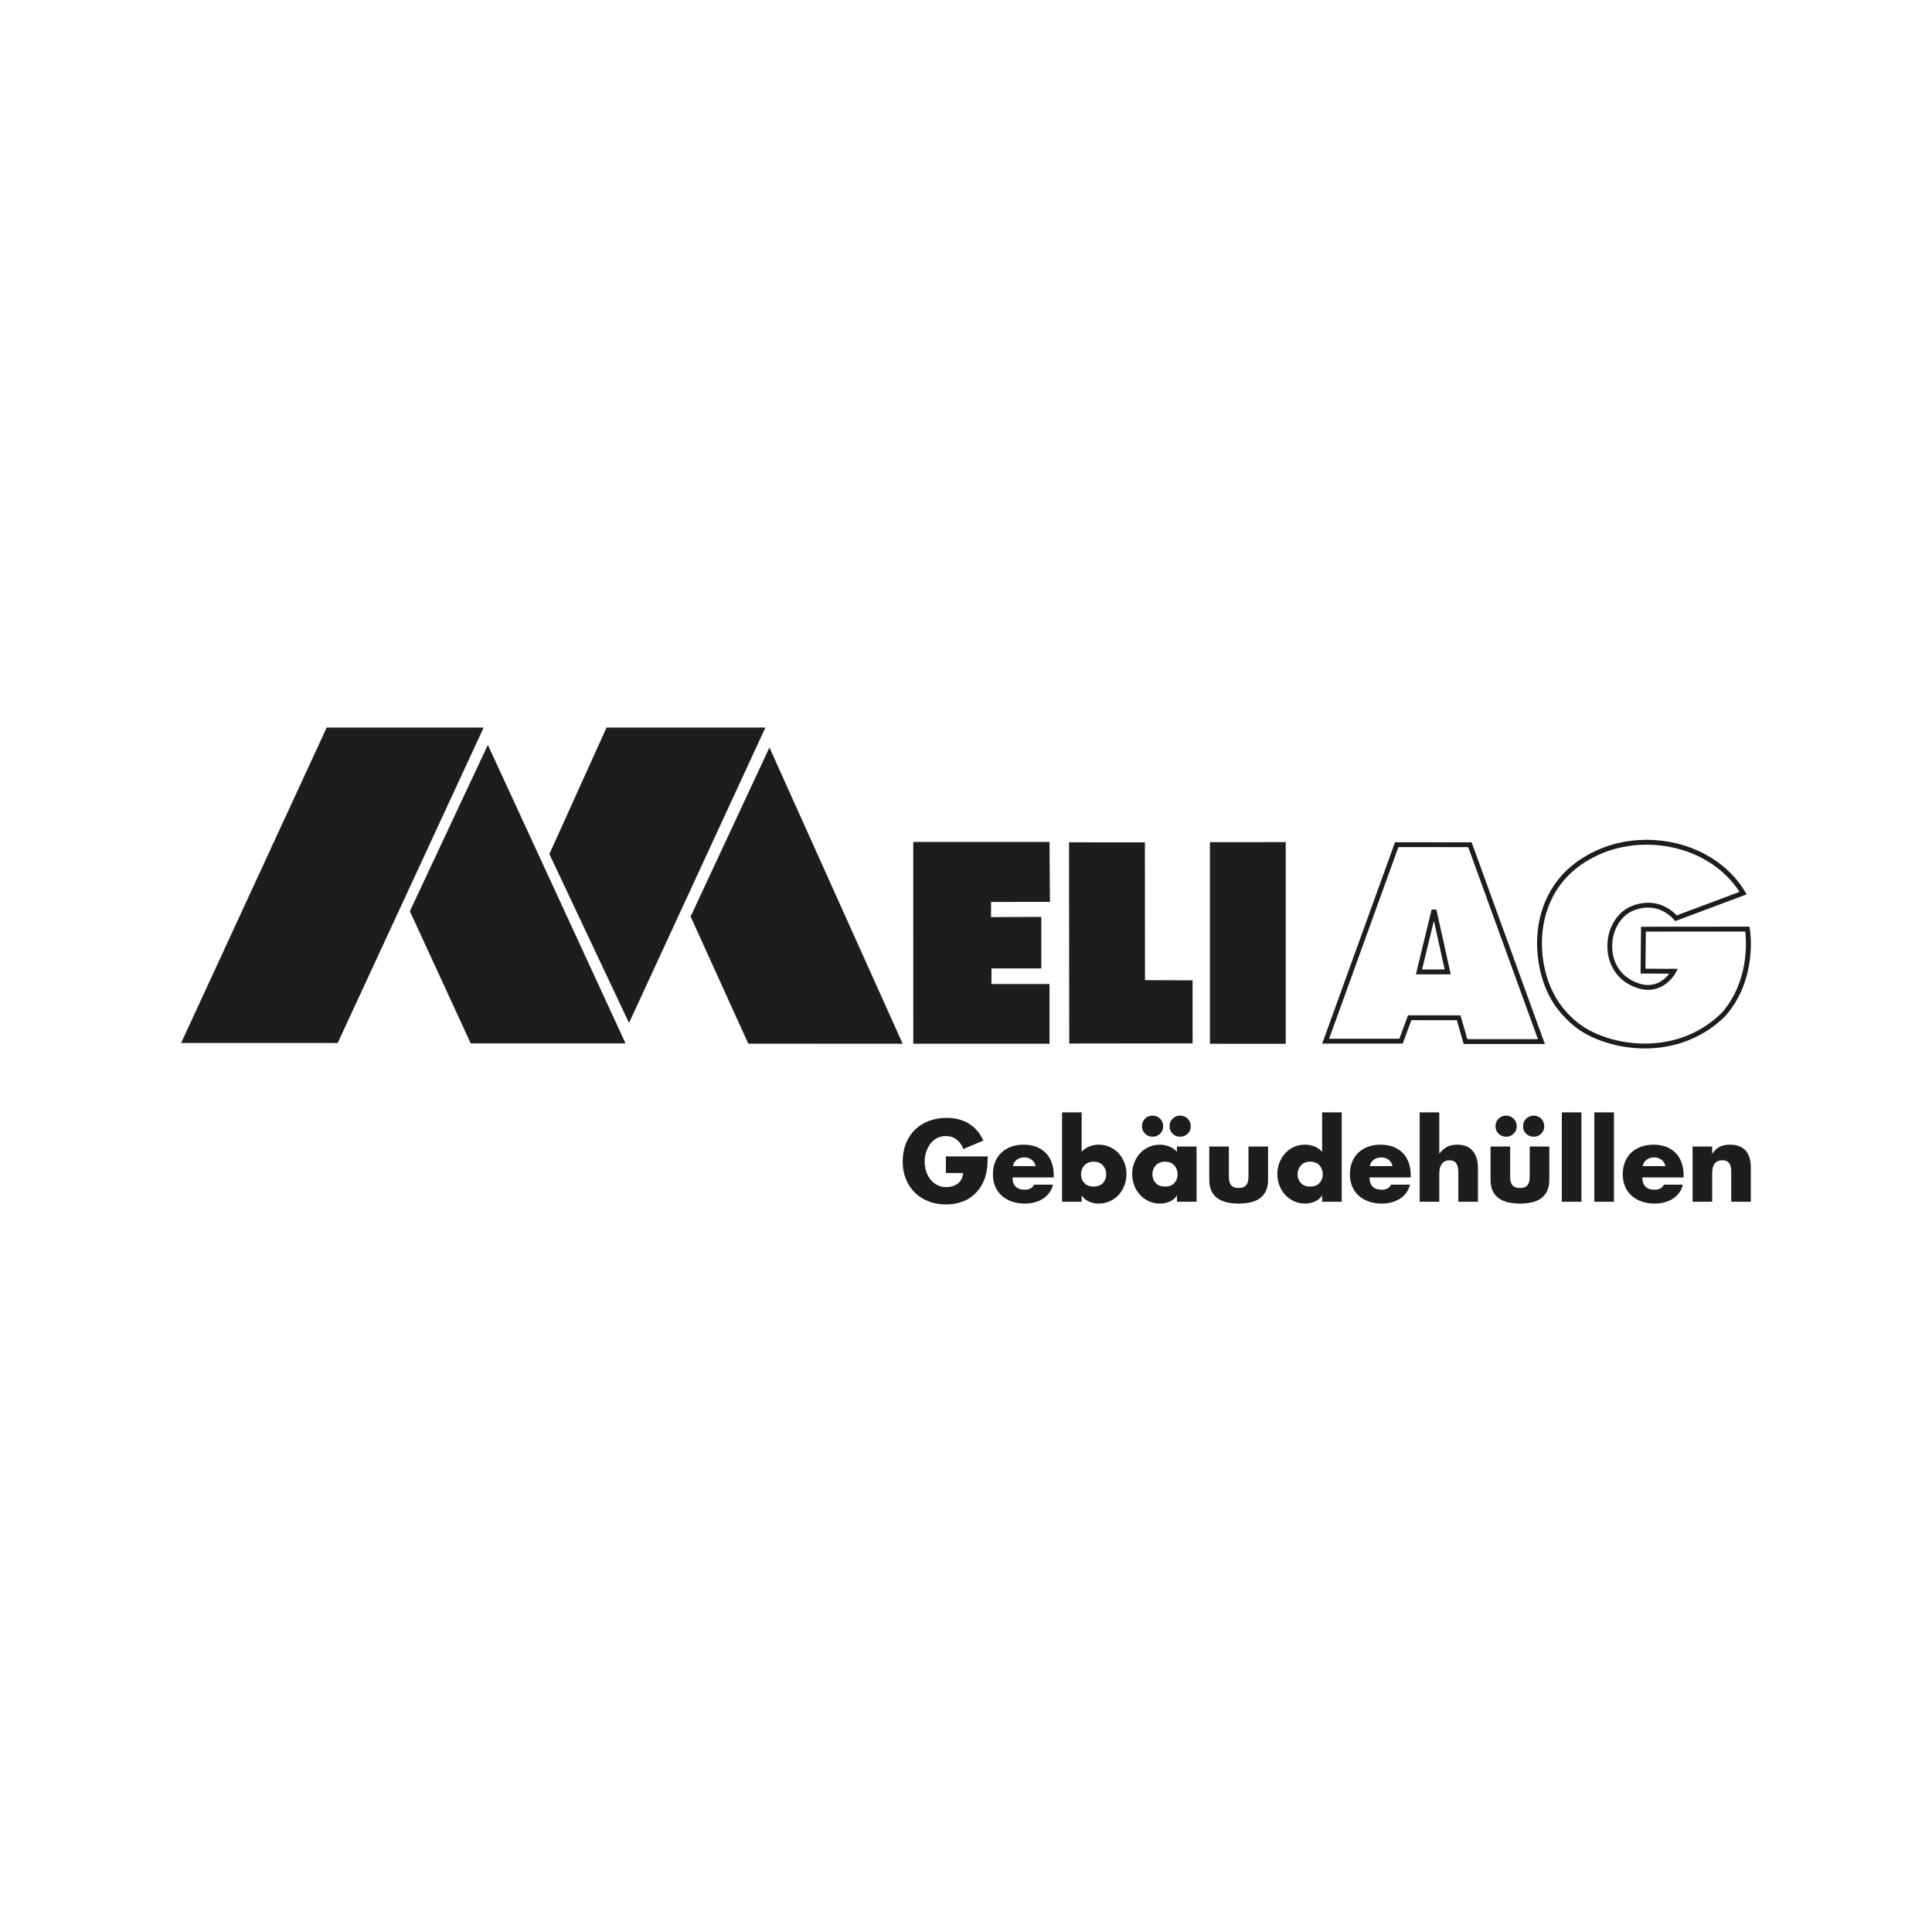 <?xml version="1.0" encoding="UTF-8"?><svg id="Ebene_2" xmlns="http://www.w3.org/2000/svg" viewBox="0 0 1920 1920"><g id="meli"><polygon points="180 1036.492 324.666 723.033 480.669 723.033 335.574 1036.522 180 1036.492" fill="#1d1d1b" stroke-width="0"/><polygon points="484.828 740.271 621.65 1036.911 467.792 1036.911 407.323 905.565 484.828 740.271" fill="#1d1d1b" stroke-width="0"/><polygon points="545.956 848.744 602.787 723.033 760.646 723.033 625.112 1016.581 545.956 848.744" fill="#1d1d1b" stroke-width="0"/><polygon points="686.326 910.843 764.664 742.833 897.087 1037.283 743.648 1037.199 686.326 910.843" fill="#1d1d1b" stroke-width="0"/><polygon points="907.578 836.686 1043 836.721 1043.425 896.309 984.925 896.347 984.879 911.403 1034.823 911.182 1034.823 962.414 985.306 962.414 985.306 977.908 1043 977.908 1043 1037.283 907.624 1037.283 907.578 836.686" fill="#1d1d1b" stroke-width="0"/><polygon points="1062.38 837.084 1137.787 837.121 1137.87 974.046 1185.167 974.26 1185.188 1036.892 1062.603 1037.041 1062.38 837.084" fill="#1d1d1b" stroke-width="0"/><polygon points="1202.407 836.917 1277.749 836.88 1277.749 1037.311 1202.407 1037.283 1202.407 836.917" fill="#1d1d1b" stroke-width="0"/><path d="m1535.278,1037.542l-80.686-.038-6.805-23.643-45.171-.028-8.589,23.282h-80.038l72.361-200.105,76.121.065.594,1.569,72.214,198.898h0Zm-77.05-4.845l70.163.027-69.278-190.851-69.401-.046-68.853,190.47h69.809l8.603-23.309,52.155.055,6.802,23.654h0Zm-16.491-64.424h-34.644l15.662-64.424,4.696.036,14.287,64.388h0Zm-28.515-4.828h22.481l-10.712-48.374-11.769,48.374h0Z" fill="#1d1d1b" stroke-width="0"/><path d="m1634.569,1041.932c-12.991.007-26.012-2.015-38.4-5.926-11.346-3.582-22.453-8.71-31.698-16.25-9.429-7.691-17.789-17.237-23.663-27.926-5.856-10.657-9.597-22.463-11.608-34.431-1.54-9.165-2.054-18.517-1.424-27.791,2.017-29.715,15.412-55.262,37.718-71.953,20.183-15.075,44.653-23.04,70.838-23.04,41.47,0,79.019,19.809,98.029,51.724l1.468,2.478-71.089,26.597-1.115-1.393c-.083-.121-9.581-12.077-25.798-12.077-4.678,0-9.543.974-14.444,2.924-11.789,4.687-20.059,17.377-21.098,32.351-1.07,15.763,5.783,29.4,18.368,36.51,6.034,3.398,11.789,5.143,17.174,5.143,10.702,0,17.713-6.907,21.082-11.288l-28.518-.074.473-46.536,107.695-.092.36,1.996c.343,2.014,8.208,49.543-24.2,86.823-27.087,26.652-58.521,32.231-80.151,32.231Zm1.763-202.491c-25.129,0-48.625,7.613-67.95,22.076-21.147,15.818-33.865,40.12-35.786,68.415-.875,12.842.485,25.872,3.915,38.276,3.188,11.528,8.269,22.346,15.531,31.873,7.351,9.644,16.652,18.034,27.342,23.75,11.064,5.916,23.258,9.711,35.624,11.703,6.465,1.042,13.013,1.58,19.561,1.58,20.721,0,50.844-5.329,76.649-30.717,27.163-31.257,24.333-71.36,23.208-80.679l-98.797.065-.38,36.918,32.092.093-1.811,3.528c-.363.705-9.22,17.36-27.701,17.36-6.219,0-12.791-1.931-19.552-5.756-14.005-7.929-21.98-23.635-20.783-41.031,1.153-16.821,10.62-31.137,24.107-36.493,5.467-2.182,10.935-3.286,16.228-3.286,15.336,0,25.194,9.042,28.443,12.58l62.41-23.357c-18.567-29-53.636-46.898-92.349-46.898Z" fill="#1d1d1b" stroke-width="0"/><path d="m981.63,1149.237c-.071,2.925-.197,5.76-.375,8.506-.178,2.749-.552,5.443-1.122,8.081-.573,2.642-1.392,5.229-2.462,7.76-1.071,2.531-2.498,5.049-4.28,7.542-3.996,5.567-8.848,9.597-14.554,12.094-5.708,2.497-11.951,3.747-18.728,3.747-6.351,0-12.165-1.036-17.443-3.105-5.28-2.069-9.811-4.976-13.591-8.723-3.783-3.744-6.726-8.219-8.829-13.43-2.105-5.204-3.158-10.985-3.158-17.336,0-6.561,1.053-12.519,3.158-17.872,2.103-5.349,5.083-9.915,8.936-13.696,3.852-3.781,8.471-6.707,13.859-8.775,5.386-2.069,11.325-3.105,17.818-3.105,8.347,0,15.625,1.872,21.831,5.619,6.207,3.744,11.058,9.4,14.554,16.963l-19.905,8.347c-1.428-3.854-3.621-6.959-6.58-9.31-2.961-2.355-6.582-3.533-10.863-3.533-3.424,0-6.458.749-9.096,2.248-2.64,1.499-4.833,3.46-6.58,5.885-1.749,2.428-3.068,5.156-3.961,8.188s-1.337,6.082-1.337,9.148c0,3.143.463,6.226,1.39,9.259s2.283,5.726,4.068,8.078c1.782,2.355,4.013,4.265,6.688,5.726,2.676,1.464,5.726,2.196,9.15,2.196,4.565,0,8.418-1.16,11.559-3.481,3.137-2.317,4.923-5.829,5.351-10.54h-17.124v-16.48h41.629Z" fill="#1d1d1b" stroke-width="0"/><path d="m1047.229,1170.107h-40.985c0,3.996,1.015,7.028,3.049,9.096,2.034,2.069,5.083,3.101,9.148,3.101,2.069,0,3.871-.373,5.405-1.122,1.533-.749,2.835-2.051,3.906-3.906h18.728c-.784,3.208-2.086,6.012-3.906,8.399-1.82,2.393-3.996,4.355-6.527,5.888-2.535,1.533-5.298,2.676-8.295,3.422-2.994.749-6.064,1.126-9.203,1.126-4.565,0-8.775-.642-12.626-1.927-3.854-1.285-7.207-3.156-10.06-5.619-2.856-2.462-5.083-5.512-6.689-9.148-1.606-3.64-2.409-7.815-2.409-12.522,0-4.565.749-8.668,2.248-12.308,1.499-3.636,3.585-6.703,6.259-9.203,2.676-2.497,5.867-4.42,9.58-5.778,3.709-1.354,7.812-2.034,12.305-2.034,4.779,0,9.027.715,12.736,2.141,3.709,1.426,6.848,3.46,9.418,6.099,2.569,2.642,4.531,5.833,5.885,9.58,1.357,3.744,2.034,7.971,2.034,12.681v2.034Zm-18.086-11.237c-.501-2.638-1.803-4.745-3.906-6.316-2.103-1.568-4.479-2.352-7.117-2.352-2.853,0-5.349.732-7.49,2.193-2.141,1.464-3.495,3.623-4.065,6.475h22.578Z" fill="#1d1d1b" stroke-width="0"/><path d="m1055.469,1105.469h19.477v39.272c2.069-2.424,4.621-4.227,7.653-5.405,3.032-1.174,6.154-1.765,9.362-1.765,4.068,0,7.794.787,11.186,2.355,3.388,1.568,6.275,3.692,8.668,6.368,2.39,2.673,4.261,5.778,5.619,9.31,1.354,3.529,2.034,7.259,2.034,11.182s-.68,7.67-2.034,11.237c-1.357,3.567-3.25,6.689-5.674,9.362-2.424,2.676-5.349,4.8-8.775,6.368-3.422,1.568-7.169,2.355-11.237,2.355-3.208,0-6.33-.642-9.362-1.927-3.032-1.285-5.443-3.281-7.225-5.992h-.214v6.099h-19.477v-88.822Zm31.357,49.011c-3.923,0-6.993,1.233-9.203,3.692-2.214,2.462-3.319,5.37-3.319,8.723,0,3.495,1.088,6.42,3.267,8.775,2.172,2.355,5.26,3.533,9.255,3.533s7.08-1.178,9.259-3.533c2.172-2.355,3.264-5.28,3.264-8.775,0-3.353-1.091-6.261-3.264-8.723-2.179-2.459-5.263-3.692-9.259-3.692Z" fill="#1d1d1b" stroke-width="0"/><path d="m1189.134,1194.291h-19.477v-6.099h-.214c-1.713,2.711-4.103,4.707-7.169,5.992-3.07,1.285-6.209,1.927-9.418,1.927-4.068,0-7.798-.787-11.186-2.355-3.388-1.568-6.313-3.692-8.775-6.368-2.459-2.673-4.369-5.795-5.722-9.362-1.357-3.567-2.034-7.314-2.034-11.237s.677-7.653,2.034-11.182c1.354-3.533,3.225-6.638,5.615-9.31,2.39-2.676,5.28-4.8,8.668-6.368s7.117-2.355,11.186-2.355c3.208,0,6.33.591,9.362,1.765,3.032,1.178,5.584,2.98,7.653,5.405v-5.349h19.477v54.899Zm-43.662-85.614c1.426,0,2.78.269,4.065.805s2.407,1.281,3.37,2.245,1.713,2.089,2.248,3.37c.535,1.285.801,2.642.801,4.068,0,2.998-1.015,5.494-3.049,7.49-2.034,2-4.514,2.998-7.435,2.998-2.998,0-5.512-.998-7.546-2.998-2.034-1.996-3.049-4.493-3.049-7.49,0-2.925,1.015-5.405,3.049-7.439,2.034-2.031,4.548-3.049,7.546-3.049Zm12.305,45.803c-3.923,0-6.993,1.233-9.203,3.692-2.21,2.462-3.315,5.37-3.315,8.723,0,3.495,1.084,6.42,3.264,8.775,2.176,2.355,5.26,3.533,9.255,3.533s7.08-1.178,9.259-3.533c2.176-2.355,3.264-5.28,3.264-8.775,0-3.353-1.088-6.261-3.264-8.723-2.179-2.459-5.263-3.692-9.259-3.692Zm15.091-45.803c1.426,0,2.78.269,4.065.805s2.407,1.281,3.37,2.245c.964.964,1.713,2.089,2.248,3.37.535,1.285.801,2.642.801,4.068,0,2.998-1.015,5.494-3.049,7.49-2.031,2-4.514,2.998-7.435,2.998-2.998,0-5.512-.998-7.546-2.998-2.034-1.996-3.049-4.493-3.049-7.49,0-2.925,1.015-5.405,3.049-7.439,2.034-2.031,4.548-3.049,7.546-3.049Z" fill="#1d1d1b" stroke-width="0"/><path d="m1221.237,1139.392v29.323c0,1.713.124,3.301.376,4.762.249,1.461.729,2.728,1.444,3.799.711,1.071,1.713,1.889,2.998,2.462,1.285.57,2.925.853,4.921.853s3.64-.283,4.925-.853c1.285-.573,2.283-1.392,2.994-2.462.715-1.071,1.195-2.338,1.447-3.799.249-1.461.373-3.049.373-4.762v-29.323h19.477v33.066c0,4.496-.749,8.261-2.248,11.293-1.499,3.032-3.55,5.456-6.154,7.276s-5.688,3.122-9.255,3.906c-3.567.784-7.421,1.178-11.559,1.178s-7.971-.394-11.503-1.178c-3.533-.784-6.62-2.086-9.259-3.906-2.638-1.82-4.707-4.244-6.206-7.276-1.499-3.032-2.248-6.796-2.248-11.293v-33.066h19.477Z" fill="#1d1d1b" stroke-width="0"/><path d="m1313.913,1188.192h-.214c-1.713,2.711-4.103,4.707-7.169,5.992-3.07,1.285-6.209,1.927-9.418,1.927-4.068,0-7.798-.787-11.186-2.355-3.388-1.568-6.313-3.692-8.775-6.368-2.459-2.673-4.369-5.795-5.726-9.362-1.354-3.567-2.031-7.314-2.031-11.237s.677-7.653,2.031-11.182c1.357-3.533,3.229-6.638,5.619-9.31,2.39-2.676,5.28-4.8,8.668-6.368s7.117-2.355,11.186-2.355c3.208,0,6.33.591,9.362,1.765,3.032,1.178,5.581,2.98,7.653,5.405v-39.272h19.477v88.822h-19.477v-6.099Zm-11.88-33.712c-3.923,0-6.993,1.233-9.203,3.692-2.21,2.462-3.319,5.37-3.319,8.723,0,3.495,1.088,6.42,3.267,8.775,2.176,2.355,5.26,3.533,9.255,3.533s7.08-1.178,9.259-3.533c2.176-2.355,3.264-5.28,3.264-8.775,0-3.353-1.088-6.261-3.264-8.723-2.179-2.459-5.263-3.692-9.259-3.692Z" fill="#1d1d1b" stroke-width="0"/><path d="m1401.985,1170.107h-40.985c0,3.996,1.015,7.028,3.049,9.096,2.034,2.069,5.083,3.101,9.148,3.101,2.069,0,3.871-.373,5.405-1.122,1.533-.749,2.835-2.051,3.906-3.906h18.728c-.784,3.208-2.086,6.012-3.906,8.399-1.82,2.393-3.996,4.355-6.527,5.888-2.535,1.533-5.298,2.676-8.295,3.422-2.994.749-6.064,1.126-9.203,1.126-4.565,0-8.775-.642-12.626-1.927-3.854-1.285-7.207-3.156-10.06-5.619-2.856-2.462-5.083-5.512-6.689-9.148-1.606-3.64-2.407-7.815-2.407-12.522,0-4.565.749-8.668,2.248-12.308,1.495-3.636,3.585-6.703,6.258-9.203,2.676-2.497,5.867-4.42,9.58-5.778,3.709-1.354,7.812-2.034,12.305-2.034,4.779,0,9.027.715,12.736,2.141,3.709,1.426,6.848,3.46,9.418,6.099,2.569,2.642,4.531,5.833,5.885,9.58,1.357,3.744,2.034,7.971,2.034,12.681v2.034Zm-18.086-11.237c-.501-2.638-1.803-4.745-3.906-6.316-2.103-1.568-4.479-2.352-7.117-2.352-2.853,0-5.349.732-7.49,2.193-2.141,1.464-3.495,3.623-4.065,6.475h22.578Z" fill="#1d1d1b" stroke-width="0"/><path d="m1430.341,1105.469v40.878h.214c2.283-2.998,4.817-5.208,7.598-6.634,2.784-1.426,6.102-2.141,9.953-2.141,6.993,0,12.184,2.107,15.572,6.313,3.388,4.213,5.083,9.811,5.083,16.804v33.602h-19.477v-28.145c0-1.64-.09-3.225-.266-4.762-.18-1.533-.573-2.925-1.178-4.175-.608-1.247-1.499-2.245-2.676-2.994-1.178-.749-2.728-1.126-4.655-1.126s-3.529.376-4.814,1.126-2.338,1.747-3.16,2.994c-.819,1.25-1.388,2.642-1.709,4.175-.321,1.537-.483,3.122-.483,4.762v28.145h-19.477v-88.822h19.477Z" fill="#1d1d1b" stroke-width="0"/><path d="m1500.76,1139.392v29.323c0,1.713.124,3.301.376,4.762.249,1.461.729,2.728,1.444,3.799.711,1.071,1.713,1.889,2.998,2.462,1.285.57,2.925.853,4.921.853s3.64-.283,4.925-.853c1.285-.573,2.283-1.392,2.994-2.462.715-1.071,1.195-2.338,1.447-3.799.249-1.461.373-3.049.373-4.762v-29.323h19.477v33.066c0,4.496-.749,8.261-2.248,11.293-1.499,3.032-3.55,5.456-6.154,7.276s-5.688,3.122-9.255,3.906c-3.567.784-7.421,1.178-11.559,1.178s-7.971-.394-11.503-1.178c-3.533-.784-6.62-2.086-9.259-3.906-2.638-1.82-4.707-4.244-6.206-7.276-1.499-3.032-2.248-6.796-2.248-11.293v-33.066h19.477Zm-3.958-30.715c1.426,0,2.78.269,4.065.805s2.407,1.281,3.37,2.245,1.713,2.089,2.248,3.37c.535,1.285.805,2.642.805,4.068,0,2.998-1.019,5.494-3.053,7.49-2.031,2-4.51,2.998-7.435,2.998-2.998,0-5.512-.998-7.546-2.998-2.034-1.996-3.049-4.493-3.049-7.49,0-2.925,1.015-5.405,3.049-7.439,2.034-2.031,4.548-3.049,7.546-3.049Zm27.396,0c1.426,0,2.78.269,4.065.805s2.41,1.281,3.37,2.245c.964.964,1.713,2.089,2.248,3.37.535,1.285.805,2.642.805,4.068,0,2.998-1.019,5.494-3.053,7.49-2.031,2-4.51,2.998-7.435,2.998-2.998,0-5.512-.998-7.546-2.998-2.034-1.996-3.049-4.493-3.049-7.49,0-2.925,1.015-5.405,3.049-7.439,2.034-2.031,4.548-3.049,7.546-3.049Z" fill="#1d1d1b" stroke-width="0"/><path d="m1571.604,1194.291h-19.477v-88.822h19.477v88.822Z" fill="#1d1d1b" stroke-width="0"/><path d="m1603.921,1194.291h-19.477v-88.822h19.477v88.822Z" fill="#1d1d1b" stroke-width="0"/><path d="m1673.158,1170.107h-40.985c0,3.996,1.015,7.028,3.049,9.096,2.034,2.069,5.083,3.101,9.148,3.101,2.069,0,3.871-.373,5.405-1.122,1.533-.749,2.835-2.051,3.906-3.906h18.728c-.784,3.208-2.086,6.012-3.906,8.399-1.82,2.393-3.996,4.355-6.527,5.888-2.535,1.533-5.298,2.676-8.295,3.422-2.994.749-6.064,1.126-9.203,1.126-4.565,0-8.775-.642-12.626-1.927-3.854-1.285-7.207-3.156-10.06-5.619-2.856-2.462-5.083-5.512-6.689-9.148-1.606-3.64-2.407-7.815-2.407-12.522,0-4.565.749-8.668,2.248-12.308,1.495-3.636,3.585-6.703,6.258-9.203,2.676-2.497,5.867-4.42,9.58-5.778,3.709-1.354,7.812-2.034,12.305-2.034,4.779,0,9.027.715,12.736,2.141,3.709,1.426,6.848,3.46,9.418,6.099,2.569,2.642,4.531,5.833,5.885,9.58,1.357,3.744,2.034,7.971,2.034,12.681v2.034Zm-18.086-11.237c-.501-2.638-1.803-4.745-3.906-6.316-2.103-1.568-4.479-2.352-7.117-2.352-2.853,0-5.349.732-7.49,2.193-2.141,1.464-3.495,3.623-4.065,6.475h22.578Z" fill="#1d1d1b" stroke-width="0"/><path d="m1701.518,1146.454h.214c2.283-3.353,4.817-5.67,7.598-6.955,2.784-1.285,6.102-1.927,9.953-1.927,3.709,0,6.865.552,9.473,1.658,2.604,1.109,4.742,2.659,6.42,4.655,1.675,2,2.89,4.407,3.64,7.225s1.122,5.905,1.122,9.259v33.923h-19.477v-31.195c0-1.675-.249-3.264-.749-4.762s-1.354-2.745-2.566-3.747c-1.216-.998-3.036-1.499-5.46-1.499-1.996,0-3.636.342-4.921,1.019-1.285.677-2.321,1.606-3.105,2.784-.787,1.174-1.337,2.531-1.658,4.065-.321,1.537-.483,3.156-.483,4.869v28.466h-19.477v-54.899h19.477v7.062Z" fill="#1d1d1b" stroke-width="0"/><rect width="1920" height="1920" fill="none" stroke-width="0"/></g></svg>